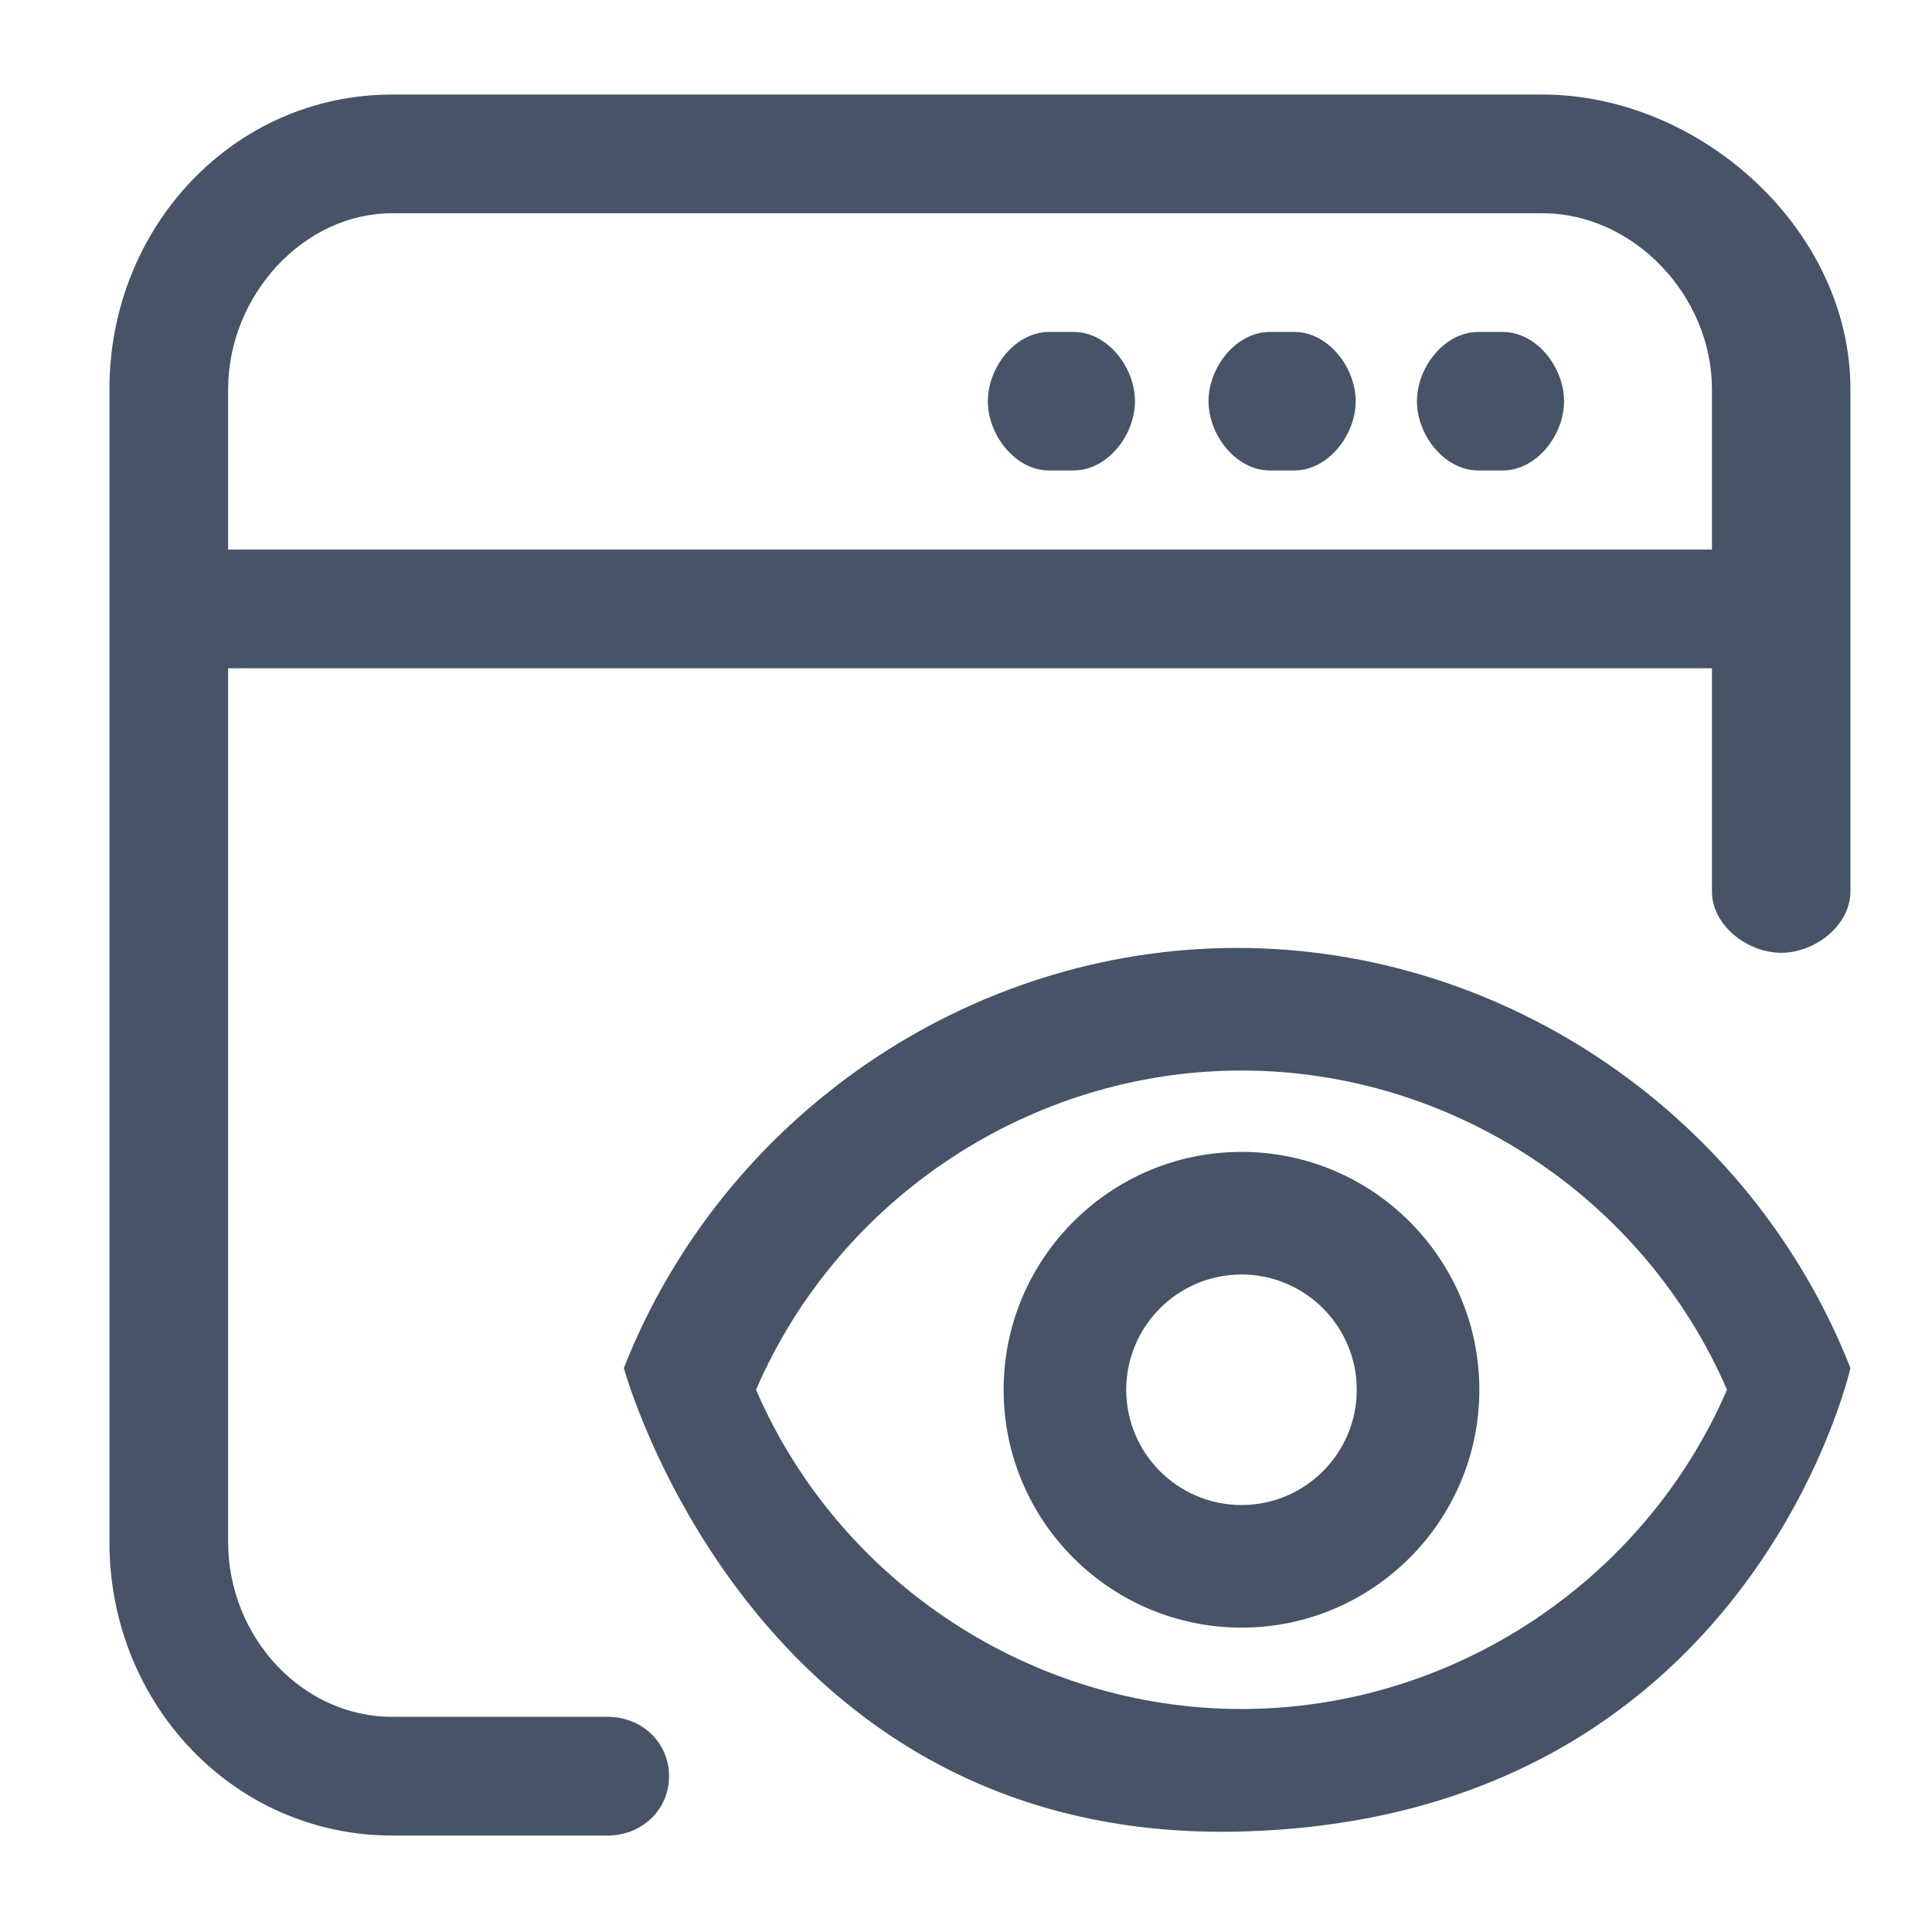 <svg width="59" height="59" viewBox="0 0 59 59" fill="none" xmlns="http://www.w3.org/2000/svg">
<path d="M11.978 56.054H18.56C19.593 56.054 20.432 55.275 20.432 54.242C20.432 53.208 19.594 52.429 18.56 52.429H11.978C9.208 52.429 6.967 49.97 6.967 47.094V20.408H52.28V27.224C52.28 28.258 53.361 29.097 54.395 29.097C55.428 29.097 56.509 28.259 56.509 27.224V11.886C56.509 7.008 51.925 2.887 47.1 2.887H11.978C7.143 2.887 3.342 6.924 3.342 11.886V47.094C3.342 52.035 7.143 56.054 11.978 56.054ZM6.967 11.886C6.967 9.038 9.255 6.512 11.978 6.512H47.1C49.895 6.512 52.28 9.038 52.28 11.886V16.783H6.967V11.886Z" fill="#475467"/>
<path d="M45.892 10.137H45.144C44.11 10.137 43.271 11.218 43.271 12.252C43.271 13.286 44.109 14.367 45.144 14.367H45.892C46.926 14.367 47.764 13.286 47.764 12.252C47.764 11.218 46.926 10.137 45.892 10.137ZM39.527 10.137H38.779C37.745 10.137 36.906 11.218 36.906 12.252C36.906 13.286 37.744 14.367 38.779 14.367H39.527C40.561 14.367 41.4 13.286 41.4 12.252C41.4 11.218 40.561 10.137 39.527 10.137ZM32.788 10.137H32.039C31.005 10.137 30.167 11.218 30.167 12.252C30.167 13.286 31.005 14.367 32.039 14.367H32.788C33.821 14.367 34.66 13.286 34.66 12.252C34.66 11.218 33.821 10.137 32.788 10.137ZM37.778 28.948C29.569 28.948 22.072 34.103 19.051 41.777C19.051 41.777 22.981 56.249 37.778 55.934C53.413 55.601 56.509 41.777 56.509 41.777C53.488 34.103 45.99 28.948 37.778 28.948ZM37.912 52.19C31.487 52.19 25.619 48.301 23.088 42.441C25.619 36.581 31.487 32.692 37.912 32.692C44.338 32.692 50.207 36.581 52.739 42.441C50.208 48.301 44.338 52.19 37.912 52.19Z" fill="#475467"/>
<path d="M37.913 35.177C33.908 35.177 30.649 38.435 30.649 42.441C30.649 46.447 33.908 49.705 37.913 49.705C41.919 49.705 45.177 46.447 45.177 42.441C45.177 38.435 41.919 35.177 37.913 35.177ZM37.913 45.961C35.972 45.961 34.393 44.382 34.393 42.441C34.393 40.5 35.972 38.921 37.913 38.921C39.855 38.921 41.433 40.5 41.433 42.441C41.433 44.382 39.855 45.961 37.913 45.961Z" fill="#475467"/>
</svg>
